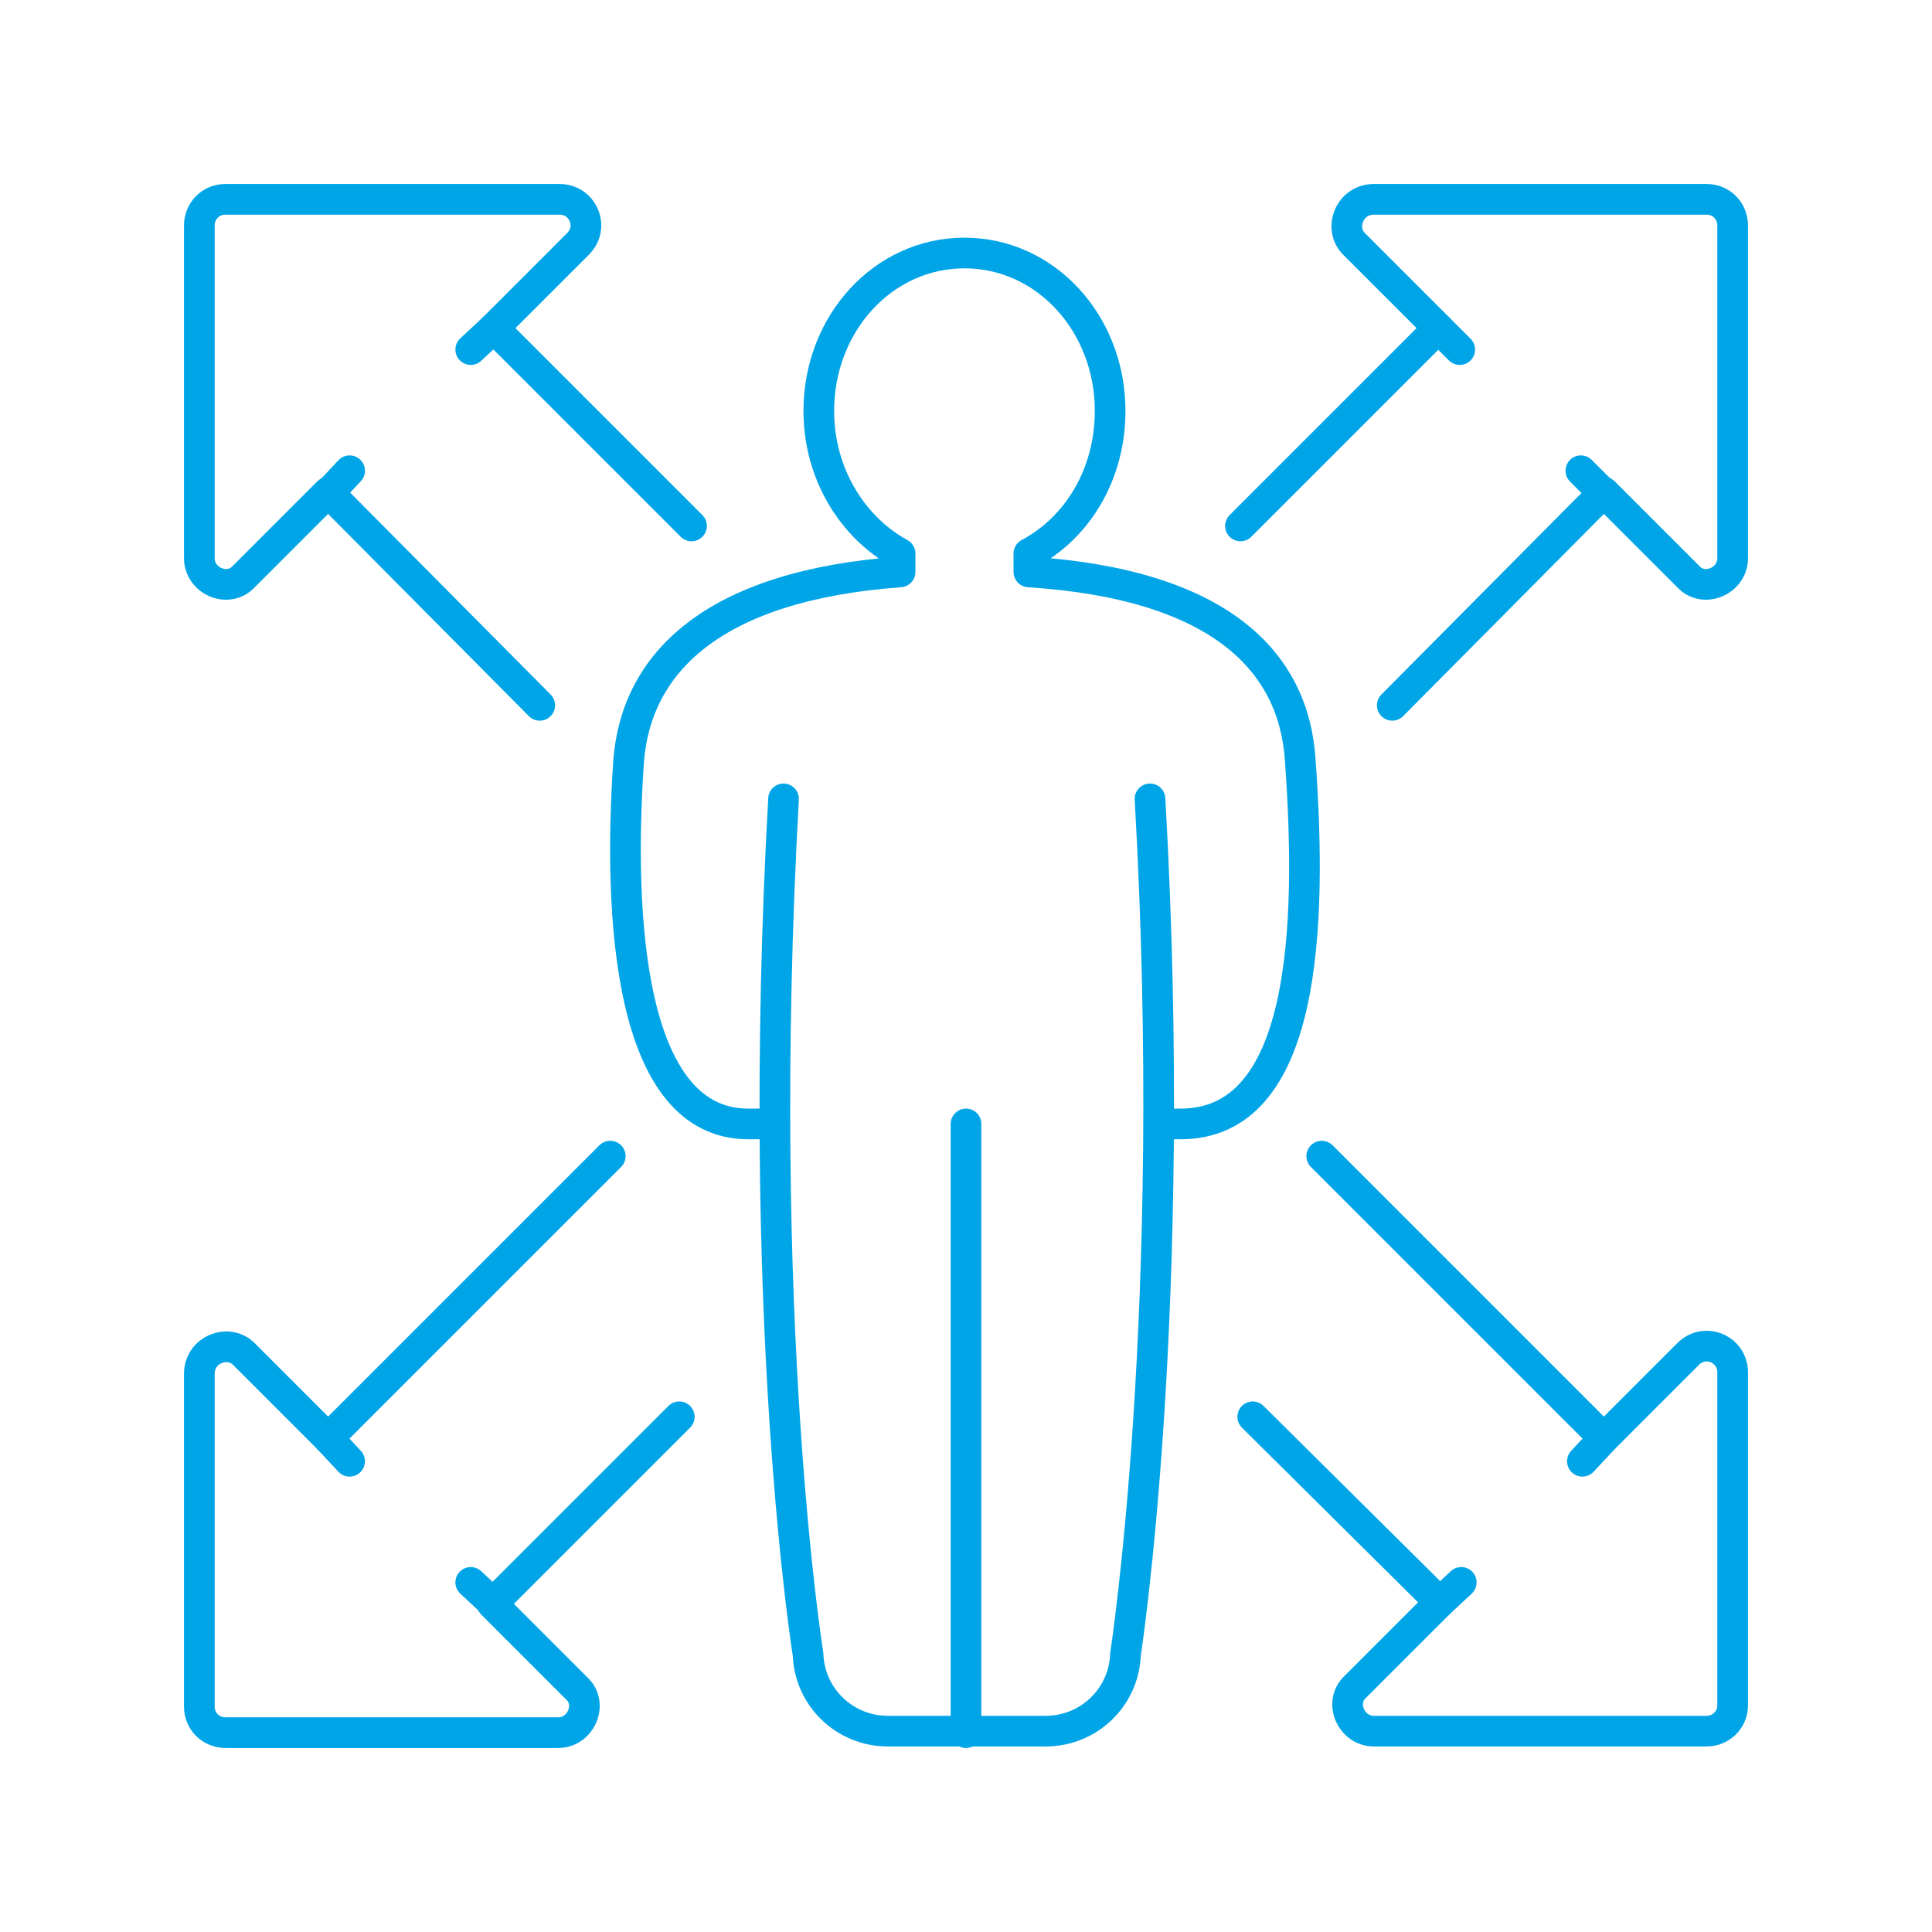 <?xml version="1.0" encoding="utf-8"?>
<!-- Generator: Adobe Illustrator 24.3.0, SVG Export Plug-In . SVG Version: 6.00 Build 0)  -->
<svg version="1.1" id="Layer_1" xmlns="http://www.w3.org/2000/svg" xmlns:xlink="http://www.w3.org/1999/xlink" x="0px" y="0px"
	 viewBox="0 0 126 126" style="enable-background:new 0 0 126 126;" xml:space="preserve">
<style type="text/css">
	
		.st0{fill-rule:evenodd;clip-rule:evenodd;fill:none;stroke:#00A5E8;stroke-width:2;stroke-linecap:round;stroke-linejoin:round;stroke-miterlimit:10;}
	.st1{fill:none;stroke:#00A5E8;stroke-width:2;stroke-linecap:round;stroke-linejoin:round;stroke-miterlimit:10;}
</style>
<g>
	<path class="st0" d="M51.1,52.1c-1.9,34.1,1.6,55.8,1.6,55.8c0.1,2.8,2.4,5,5.2,5H63h5.2c2.8,0,5.1-2.2,5.2-5
		c0,0,3.5-22.5,1.6-55.8"/>
	<path class="st0" d="M75.8,73.3H77c8.1,0,8.6-12.6,7.8-23.7c-0.4-6.5-5.3-11.5-17.7-12.3v-1.2c3.2-1.7,5.3-5.2,5.3-9.3
		c0-5.7-4.2-10.3-9.5-10.3s-9.5,4.6-9.5,10.3c0,4.1,2.2,7.6,5.3,9.3v1.2c-12.3,0.9-17.2,6-17.7,12.3c-0.7,10.2,0,23.7,7.8,23.7h1.3"
		/>
	<line class="st1" x1="63" y1="73.3" x2="63" y2="113"/>
	<path class="st1" d="M45.1,34.3L32.2,21.4l5.5-5.5c1.1-1.1,0.3-2.9-1.2-2.9H14.7c-1,0-1.7,0.8-1.7,1.7v21.7c0,1.5,1.9,2.3,2.9,1.2
		l5.5-5.5L35.2,46"/>
	<line class="st1" x1="32.2" y1="21.4" x2="30.7" y2="22.8"/>
	<line class="st1" x1="22.8" y1="30.7" x2="21.4" y2="32.2"/>
	<path class="st1" d="M39.8,75.4L21.4,93.8l-5.5-5.5C14.9,87.3,13,88,13,89.6v21.7c0,1,0.8,1.7,1.7,1.7h21.7c1.5,0,2.3-1.9,1.2-2.9
		l-5.5-5.5l12.2-12.2"/>
	<line class="st1" x1="21.4" y1="93.8" x2="22.8" y2="95.3"/>
	<line class="st1" x1="30.7" y1="103.2" x2="32.2" y2="104.6"/>
	<path class="st1" d="M80.9,34.3l12.9-12.9l-5.5-5.5C87.3,14.9,88,13,89.6,13h21.7c1,0,1.7,0.8,1.7,1.7v21.7c0,1.5-1.9,2.3-2.9,1.2
		l-5.5-5.5L90.8,46"/>
	<line class="st1" x1="93.8" y1="21.4" x2="95.2" y2="22.8"/>
	<line class="st1" x1="103.1" y1="30.7" x2="104.6" y2="32.2"/>
	<path class="st1" d="M86.2,75.4l18.4,18.4l5.5-5.5c1.1-1.1,2.9-0.3,2.9,1.2v21.7c0,1-0.8,1.7-1.7,1.7H89.6c-1.5,0-2.3-1.9-1.2-2.9
		l5.5-5.5L81.7,92.4"/>
	<line class="st1" x1="104.6" y1="93.8" x2="103.2" y2="95.3"/>
	<line class="st1" x1="95.3" y1="103.2" x2="93.8" y2="104.6"/>
</g>
</svg>
